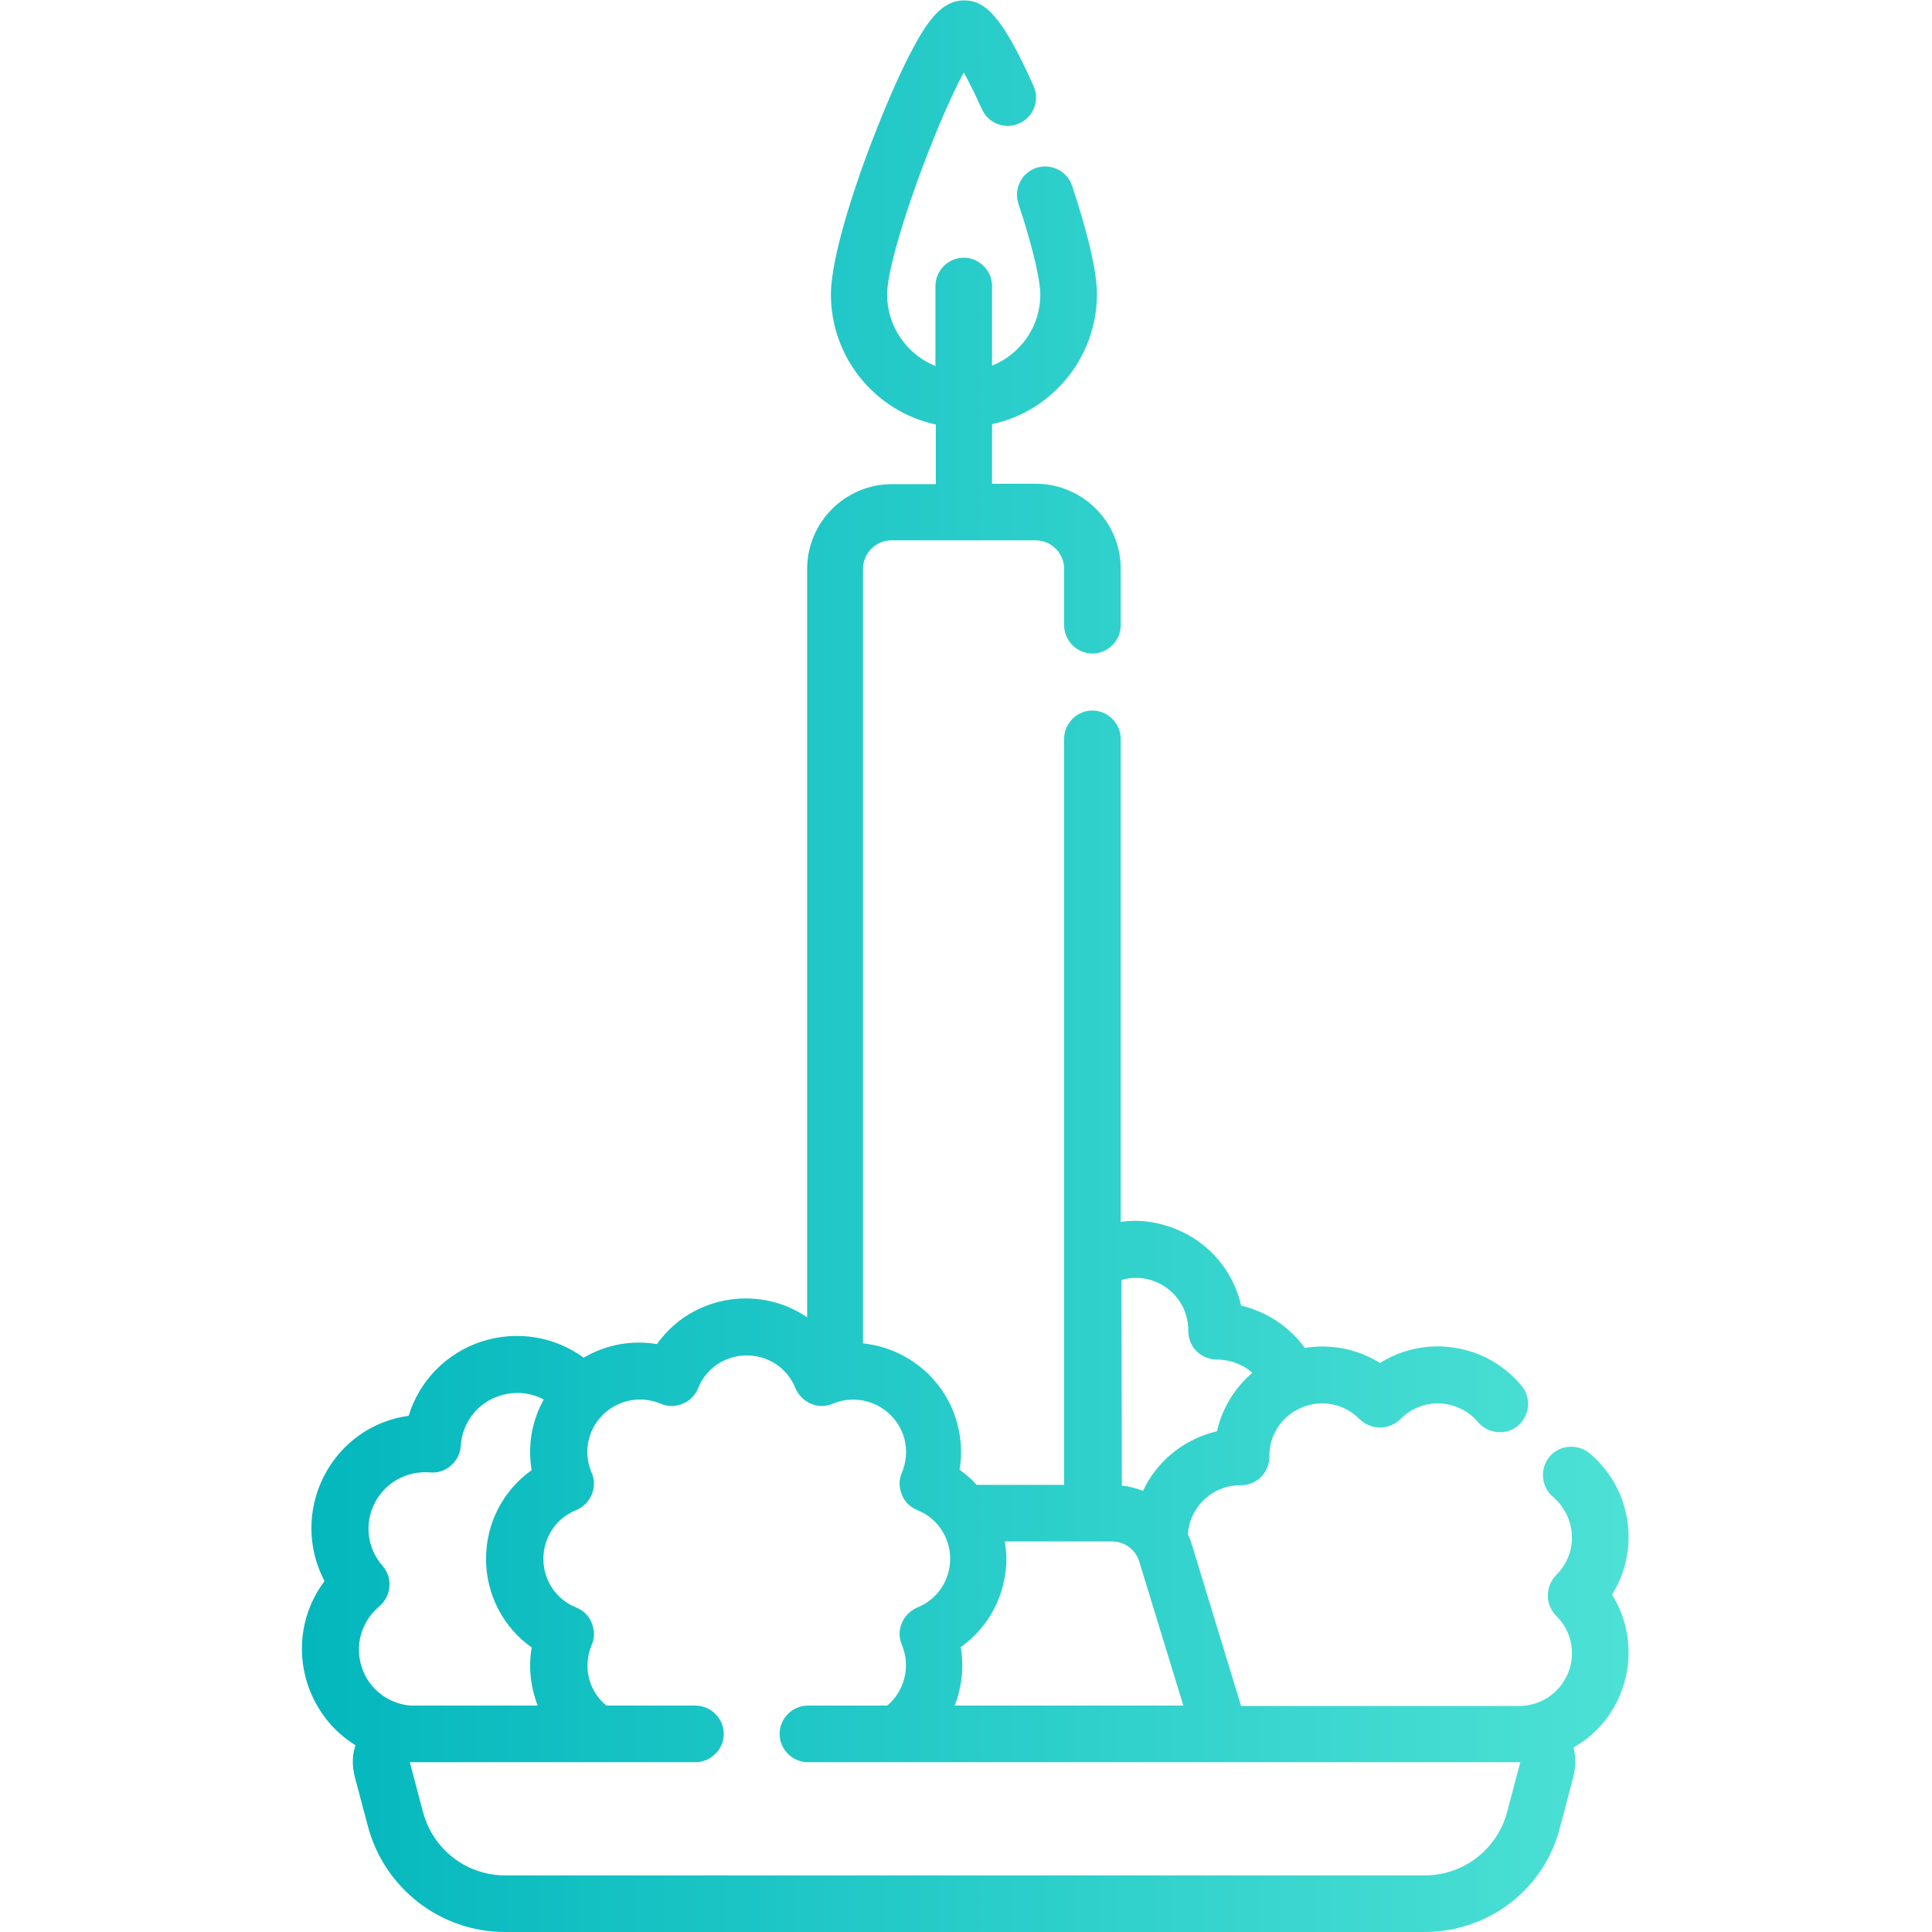 <svg xmlns:svgjs="http://svgjs.com/svgjs" xmlns="http://www.w3.org/2000/svg" xmlns:xlink="http://www.w3.org/1999/xlink" version="1.1" id="Слой_1" x="0px" y="0px" viewBox="0 0 512 512" style="enable-background:new 0 0 512 512;" xml:space="preserve" width="512"  height="512" >
<style type="text/css">
	.st0{fill:url(#SVGID_1_);}
</style>
<g>
	<g>
		<linearGradient id="SVGID_1_" gradientUnits="userSpaceOnUse" x1="80.042" y1="256" x2="431.957" y2="256">
			<stop offset="0" style="stop-color:#03B7BD"/>
			<stop offset="1" style="stop-color:#4DE1D5"/>
		</linearGradient>
		<path class="st0" d="M377.5,512H133.8c-17,0-31.9-11.5-36.3-28L94,470.8c-0.7-2.8-0.7-5.6,0.2-8.3c-5.9-3.6-10.4-9.3-12.7-16.2    c-3.1-9.5-1.3-19.6,4.5-27.3c-4.5-8.5-4.7-18.8-0.2-27.7c4.5-8.9,12.9-14.8,22.5-16.1c2.8-9.2,9.9-16.6,19.4-19.7    c9.4-3,19.3-1.3,27,4.3c5.9-3.5,12.7-4.7,19.4-3.6c5.3-7.5,14-12.1,23.5-12.1c6,0,11.6,1.8,16.3,5V150.8    c0-12.4,10.1-22.5,22.5-22.5h11.6v-15.8c-15.9-3.4-27.8-17.6-27.8-34.5c0-9.6,6.2-28.9,12.1-43.7c3.3-8.4,6.7-16,9.6-21.4    c4.2-7.9,8-12.8,13.6-12.8c5.3,0,9.9,3.6,18.4,22.7c1.7,3.8,0,8.2-3.8,9.9c-3.8,1.7-8.2,0-9.9-3.8c-1.9-4.2-3.5-7.4-4.8-9.7    c-7.5,13.8-20.3,48.4-20.3,58.9c0,8.5,5.3,15.9,12.8,18.9V75.8c0-4.1,3.4-7.5,7.5-7.5c4.1,0,7.5,3.4,7.5,7.5v21.1    c7.5-3,12.8-10.3,12.8-18.9c0-3.1-1.5-11-5.8-24c-1.3-3.9,0.8-8.2,4.7-9.5c3.9-1.3,8.2,0.8,9.5,4.7c3,9,6.6,21.4,6.6,28.7    c0,16.9-11.9,31.1-27.8,34.5v15.8h11.6c12.4,0,22.5,10.1,22.5,22.5v15c0,4.1-3.4,7.5-7.5,7.5s-7.5-3.4-7.5-7.5v-15    c0-4.1-3.4-7.5-7.5-7.5h-38.3c-4.1,0-7.5,3.4-7.5,7.5V356c6.5,0.7,12.6,3.5,17.5,8.3c6.7,6.7,9.6,16.1,8.1,25.2    c1.7,1.2,3.2,2.5,4.5,4h23.2V195.8c0-4.1,3.4-7.5,7.5-7.5s7.5,3.4,7.5,7.5v128c4.9-0.7,10,0,14.8,2c8.8,3.6,15.1,11.2,17.1,20.2    c6.8,1.6,12.8,5.6,16.9,11.2c6.9-1.1,14,0.3,19.9,4c7.8-4.9,17.6-5.8,26.4-2.2c4.3,1.8,8.1,4.6,11.1,8.2c2.7,3.2,2.2,7.9-0.9,10.6    c-3.2,2.7-7.9,2.2-10.6-0.9c-1.4-1.7-3.2-3-5.3-3.9c-5.3-2.2-11.3-1-15.3,3.1c-1.4,1.4-3.3,2.2-5.4,2.2s-3.9-0.8-5.4-2.2    c-4-4.1-10-5.3-15.3-3.1s-8.7,7.3-8.6,13c0,2-0.8,4-2.2,5.4c-1.4,1.4-3.3,2.2-5.3,2.2c-0.1,0-0.1,0-0.2,0    c-5.7,0-10.7,3.4-12.9,8.6c-0.6,1.4-0.9,2.9-1,4.4c0.4,0.9,0.8,1.9,1.1,2.9l13,42.6h73.5c0,0,0,0,0,0c0.1,0,0.1,0,0.2,0h0    c5.7,0,10.7-3.4,12.9-8.6c2.2-5.3,1-11.3-3.1-15.3c-1.4-1.4-2.2-3.3-2.2-5.4s0.8-3.9,2.2-5.4c4.1-4,5.3-10,3.1-15.3    c-0.9-2.1-2.2-3.9-3.9-5.4c-3.2-2.6-3.6-7.4-1-10.6s7.4-3.6,10.6-1c3.6,3,6.4,6.8,8.2,11.1c3.6,8.8,2.7,18.6-2.2,26.4    c4.9,7.8,5.8,17.6,2.2,26.4c-2.5,6.1-6.9,11-12.4,14.1c0.6,2.4,0.6,5,0,7.6l-3.5,13.2C409.5,500.5,394.6,512,377.5,512L377.5,512z     M108.6,467l3.5,13.2c2.6,9.9,11.5,16.8,21.8,16.8h243.7c10.2,0,19.2-6.9,21.8-16.8l3.5-13.2h-78.9c-0.1,0-0.2,0-0.3,0H214.1    c-4.1,0-7.5-3.4-7.5-7.5s3.4-7.5,7.5-7.5h21c0.3-0.3,0.6-0.5,0.9-0.8c4-4,5.2-10.1,3-15.3c-0.8-1.9-0.8-3.9,0-5.8s2.3-3.3,4.1-4.1    c5.3-2.1,8.7-7.2,8.7-12.9c0-5.7-3.4-10.8-8.7-12.9c-1.9-0.8-3.4-2.2-4.1-4.1c-0.8-1.9-0.8-4,0-5.8c2.2-5.3,1.1-11.3-3-15.3    c-4-4-10.1-5.2-15.3-3c-1.9,0.8-3.9,0.8-5.8,0s-3.3-2.3-4.1-4.1c-2.1-5.3-7.2-8.7-12.9-8.7c-5.7,0-10.8,3.4-12.9,8.7    c-0.8,1.9-2.2,3.4-4.1,4.1c-1.9,0.8-3.9,0.8-5.8,0c-5.2-2.2-11.2-1.1-15.3,2.9c0,0-0.1,0.1-0.1,0.1c-4,4-5.2,10-2.9,15.3    c0.8,1.9,0.8,3.9,0,5.8s-2.3,3.3-4.1,4.1c-5.3,2.1-8.7,7.2-8.7,12.9s3.4,10.8,8.7,12.9c1.9,0.8,3.4,2.2,4.1,4.1    c0.8,1.9,0.8,4,0,5.8c-2.2,5.3-1.1,11.3,3,15.3c0.3,0.3,0.6,0.5,0.9,0.8h23.6c4.1,0,7.5,3.4,7.5,7.5s-3.4,7.5-7.5,7.5H108.6    C108.6,467,108.6,467,108.6,467z M253,452h60.6l-11.7-38.2c-1-3.2-3.9-5.3-7.2-5.3h-28.4c0.2,1.5,0.4,3,0.4,4.5    c0,9.5-4.6,18.2-12.1,23.5C255.5,441.8,254.9,447.1,253,452L253,452z M108.8,452h33.7c-1.9-4.9-2.5-10.2-1.6-15.4    c-7.5-5.3-12.1-14-12.1-23.5c0-9.5,4.6-18.2,12.1-23.5c-1.1-6.4,0-13,3.2-18.7c-3.5-1.9-7.7-2.3-11.7-1    c-5.9,1.9-9.9,7.1-10.3,13.3c-0.1,2-1.1,3.9-2.6,5.2c-1.5,1.3-3.5,2-5.5,1.8c-6.2-0.5-11.9,2.7-14.7,8.1c-2.8,5.5-2,12,2.1,16.7    c1.3,1.5,2,3.5,1.8,5.5c-0.2,2-1.1,3.9-2.7,5.2c-4.7,4-6.6,10.3-4.6,16.2C97.7,447.5,102.8,451.5,108.8,452L108.8,452z     M297.3,393.7c2,0.2,3.8,0.7,5.6,1.4c3.8-8.1,11.1-13.8,19.6-15.8c1.4-6.1,4.7-11.5,9.4-15.5c-2.5-2.2-5.9-3.5-9.4-3.5    c-2,0-3.9-0.8-5.4-2.2c-1.4-1.4-2.2-3.4-2.2-5.4c0.1-5.7-3.3-10.8-8.6-13c-2.9-1.2-6.1-1.4-9.1-0.5L297.3,393.7z"/>
	</g>
</g>
</svg>